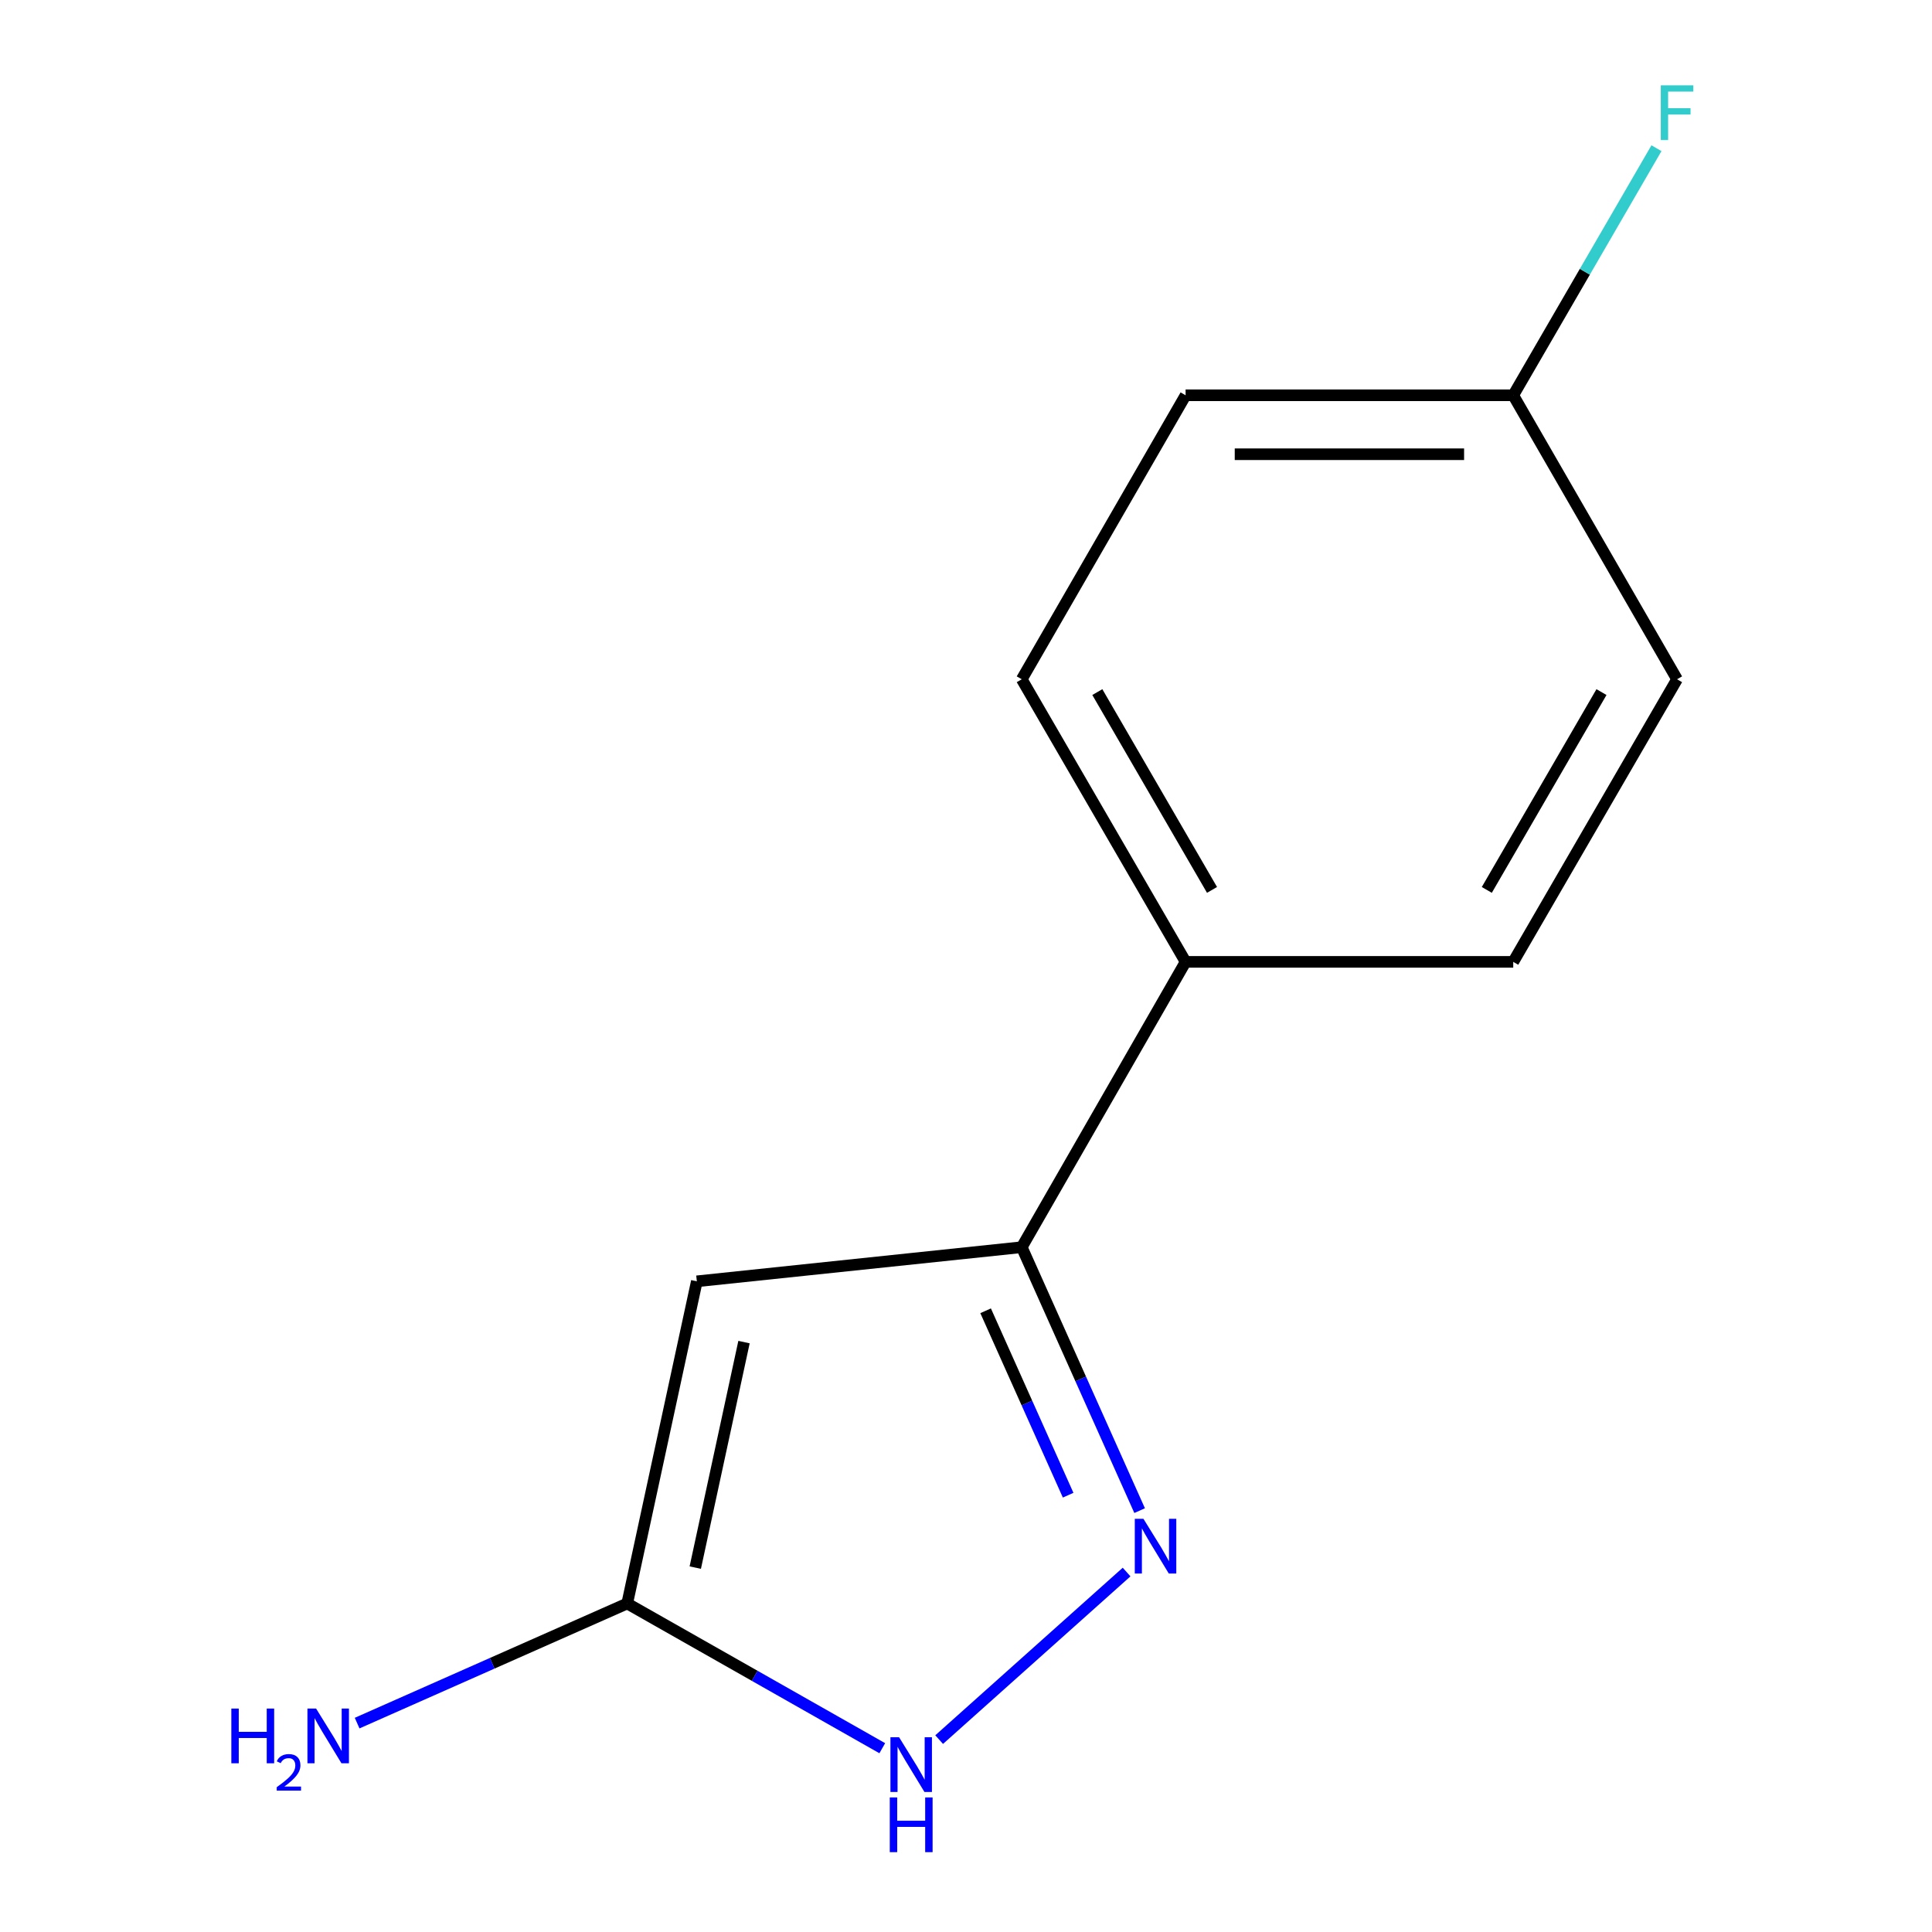 <?xml version='1.0' encoding='iso-8859-1'?>
<svg version='1.1' baseProfile='full'
              xmlns='http://www.w3.org/2000/svg'
                      xmlns:rdkit='http://www.rdkit.org/xml'
                      xmlns:xlink='http://www.w3.org/1999/xlink'
                  xml:space='preserve'
width='1000px' height='1000px' viewBox='0 0 1000 1000'>
<!-- END OF HEADER -->
<rect style='opacity:1.0;fill:#FFFFFF;stroke:none' width='1000' height='1000' x='0' y='0'> </rect>
<path class='bond-1' d='M 360.68,663.207 L 528.856,645.543' style='fill:none;fill-rule:evenodd;stroke:#000000;stroke-width:6px;stroke-linecap:butt;stroke-linejoin:miter;stroke-opacity:1' />
<path class='bond-2' d='M 360.68,663.207 L 324.641,829.959' style='fill:none;fill-rule:evenodd;stroke:#000000;stroke-width:6px;stroke-linecap:butt;stroke-linejoin:miter;stroke-opacity:1' />
<path class='bond-2' d='M 385.098,694.665 L 359.871,811.392' style='fill:none;fill-rule:evenodd;stroke:#000000;stroke-width:6px;stroke-linecap:butt;stroke-linejoin:miter;stroke-opacity:1' />
<path class='bond-0' d='M 589.871,781.896 L 559.363,713.719' style='fill:none;fill-rule:evenodd;stroke:#0000FF;stroke-width:6px;stroke-linecap:butt;stroke-linejoin:miter;stroke-opacity:1' />
<path class='bond-0' d='M 559.363,713.719 L 528.856,645.543' style='fill:none;fill-rule:evenodd;stroke:#000000;stroke-width:6px;stroke-linecap:butt;stroke-linejoin:miter;stroke-opacity:1' />
<path class='bond-0' d='M 552.867,773.906 L 531.512,726.182' style='fill:none;fill-rule:evenodd;stroke:#0000FF;stroke-width:6px;stroke-linecap:butt;stroke-linejoin:miter;stroke-opacity:1' />
<path class='bond-0' d='M 531.512,726.182 L 510.157,678.459' style='fill:none;fill-rule:evenodd;stroke:#000000;stroke-width:6px;stroke-linecap:butt;stroke-linejoin:miter;stroke-opacity:1' />
<path class='bond-12' d='M 583.122,813.687 L 486.107,900.417' style='fill:none;fill-rule:evenodd;stroke:#0000FF;stroke-width:6px;stroke-linecap:butt;stroke-linejoin:miter;stroke-opacity:1' />
<path class='bond-4' d='M 528.856,645.543 L 613.665,497.861' style='fill:none;fill-rule:evenodd;stroke:#000000;stroke-width:6px;stroke-linecap:butt;stroke-linejoin:miter;stroke-opacity:1' />
<path class='bond-3' d='M 324.641,829.959 L 390.652,867.414' style='fill:none;fill-rule:evenodd;stroke:#000000;stroke-width:6px;stroke-linecap:butt;stroke-linejoin:miter;stroke-opacity:1' />
<path class='bond-3' d='M 390.652,867.414 L 456.663,904.87' style='fill:none;fill-rule:evenodd;stroke:#0000FF;stroke-width:6px;stroke-linecap:butt;stroke-linejoin:miter;stroke-opacity:1' />
<path class='bond-5' d='M 324.641,829.959 L 254.743,860.92' style='fill:none;fill-rule:evenodd;stroke:#000000;stroke-width:6px;stroke-linecap:butt;stroke-linejoin:miter;stroke-opacity:1' />
<path class='bond-5' d='M 254.743,860.92 L 184.845,891.88' style='fill:none;fill-rule:evenodd;stroke:#0000FF;stroke-width:6px;stroke-linecap:butt;stroke-linejoin:miter;stroke-opacity:1' />
<path class='bond-6' d='M 613.665,497.861 L 528.856,351.587' style='fill:none;fill-rule:evenodd;stroke:#000000;stroke-width:6px;stroke-linecap:butt;stroke-linejoin:miter;stroke-opacity:1' />
<path class='bond-6' d='M 627.341,460.616 L 567.975,358.223' style='fill:none;fill-rule:evenodd;stroke:#000000;stroke-width:6px;stroke-linecap:butt;stroke-linejoin:miter;stroke-opacity:1' />
<path class='bond-7' d='M 613.665,497.861 L 783.248,497.861' style='fill:none;fill-rule:evenodd;stroke:#000000;stroke-width:6px;stroke-linecap:butt;stroke-linejoin:miter;stroke-opacity:1' />
<path class='bond-9' d='M 528.856,351.587 L 613.665,204.6' style='fill:none;fill-rule:evenodd;stroke:#000000;stroke-width:6px;stroke-linecap:butt;stroke-linejoin:miter;stroke-opacity:1' />
<path class='bond-10' d='M 783.248,497.861 L 868.04,351.587' style='fill:none;fill-rule:evenodd;stroke:#000000;stroke-width:6px;stroke-linecap:butt;stroke-linejoin:miter;stroke-opacity:1' />
<path class='bond-10' d='M 769.569,460.618 L 828.923,358.225' style='fill:none;fill-rule:evenodd;stroke:#000000;stroke-width:6px;stroke-linecap:butt;stroke-linejoin:miter;stroke-opacity:1' />
<path class='bond-8' d='M 783.248,204.6 L 868.04,351.587' style='fill:none;fill-rule:evenodd;stroke:#000000;stroke-width:6px;stroke-linecap:butt;stroke-linejoin:miter;stroke-opacity:1' />
<path class='bond-11' d='M 783.248,204.6 L 820.315,140.656' style='fill:none;fill-rule:evenodd;stroke:#000000;stroke-width:6px;stroke-linecap:butt;stroke-linejoin:miter;stroke-opacity:1' />
<path class='bond-11' d='M 820.315,140.656 L 857.382,76.712' style='fill:none;fill-rule:evenodd;stroke:#33CCCC;stroke-width:6px;stroke-linecap:butt;stroke-linejoin:miter;stroke-opacity:1' />
<path class='bond-13' d='M 783.248,204.6 L 613.665,204.6' style='fill:none;fill-rule:evenodd;stroke:#000000;stroke-width:6px;stroke-linecap:butt;stroke-linejoin:miter;stroke-opacity:1' />
<path class='bond-13' d='M 757.811,235.112 L 639.102,235.112' style='fill:none;fill-rule:evenodd;stroke:#000000;stroke-width:6px;stroke-linecap:butt;stroke-linejoin:miter;stroke-opacity:1' />
<path  class='atom-1' d='M 591.843 786.134
L 601.123 801.134
Q 602.043 802.614, 603.523 805.294
Q 605.003 807.974, 605.083 808.134
L 605.083 786.134
L 608.843 786.134
L 608.843 814.454
L 604.963 814.454
L 595.003 798.054
Q 593.843 796.134, 592.603 793.934
Q 591.403 791.734, 591.043 791.054
L 591.043 814.454
L 587.363 814.454
L 587.363 786.134
L 591.843 786.134
' fill='#0000FF'/>
<path  class='atom-4' d='M 465.368 899.201
L 474.648 914.201
Q 475.568 915.681, 477.048 918.361
Q 478.528 921.041, 478.608 921.201
L 478.608 899.201
L 482.368 899.201
L 482.368 927.521
L 478.488 927.521
L 468.528 911.121
Q 467.368 909.201, 466.128 907.001
Q 464.928 904.801, 464.568 904.121
L 464.568 927.521
L 460.888 927.521
L 460.888 899.201
L 465.368 899.201
' fill='#0000FF'/>
<path  class='atom-4' d='M 460.548 930.353
L 464.388 930.353
L 464.388 942.393
L 478.868 942.393
L 478.868 930.353
L 482.708 930.353
L 482.708 958.673
L 478.868 958.673
L 478.868 945.593
L 464.388 945.593
L 464.388 958.673
L 460.548 958.673
L 460.548 930.353
' fill='#0000FF'/>
<path  class='atom-6' d='M 119.741 884.351
L 123.581 884.351
L 123.581 896.391
L 138.061 896.391
L 138.061 884.351
L 141.901 884.351
L 141.901 912.671
L 138.061 912.671
L 138.061 899.591
L 123.581 899.591
L 123.581 912.671
L 119.741 912.671
L 119.741 884.351
' fill='#0000FF'/>
<path  class='atom-6' d='M 143.273 911.678
Q 143.96 909.909, 145.597 908.932
Q 147.233 907.929, 149.504 907.929
Q 152.329 907.929, 153.913 909.46
Q 155.497 910.991, 155.497 913.711
Q 155.497 916.483, 153.437 919.07
Q 151.405 921.657, 147.181 924.719
L 155.813 924.719
L 155.813 926.831
L 143.221 926.831
L 143.221 925.063
Q 146.705 922.581, 148.765 920.733
Q 150.85 918.885, 151.853 917.222
Q 152.857 915.559, 152.857 913.843
Q 152.857 912.047, 151.959 911.044
Q 151.061 910.041, 149.504 910.041
Q 147.999 910.041, 146.996 910.648
Q 145.993 911.255, 145.28 912.602
L 143.273 911.678
' fill='#0000FF'/>
<path  class='atom-6' d='M 163.613 884.351
L 172.893 899.351
Q 173.813 900.831, 175.293 903.511
Q 176.773 906.191, 176.853 906.351
L 176.853 884.351
L 180.613 884.351
L 180.613 912.671
L 176.733 912.671
L 166.773 896.271
Q 165.613 894.351, 164.373 892.151
Q 163.173 889.951, 162.813 889.271
L 162.813 912.671
L 159.133 912.671
L 159.133 884.351
L 163.613 884.351
' fill='#0000FF'/>
<path  class='atom-12' d='M 859.62 44.165
L 876.46 44.165
L 876.46 47.405
L 863.42 47.405
L 863.42 56.005
L 875.02 56.005
L 875.02 59.285
L 863.42 59.285
L 863.42 72.485
L 859.62 72.485
L 859.62 44.165
' fill='#33CCCC'/>
</svg>
